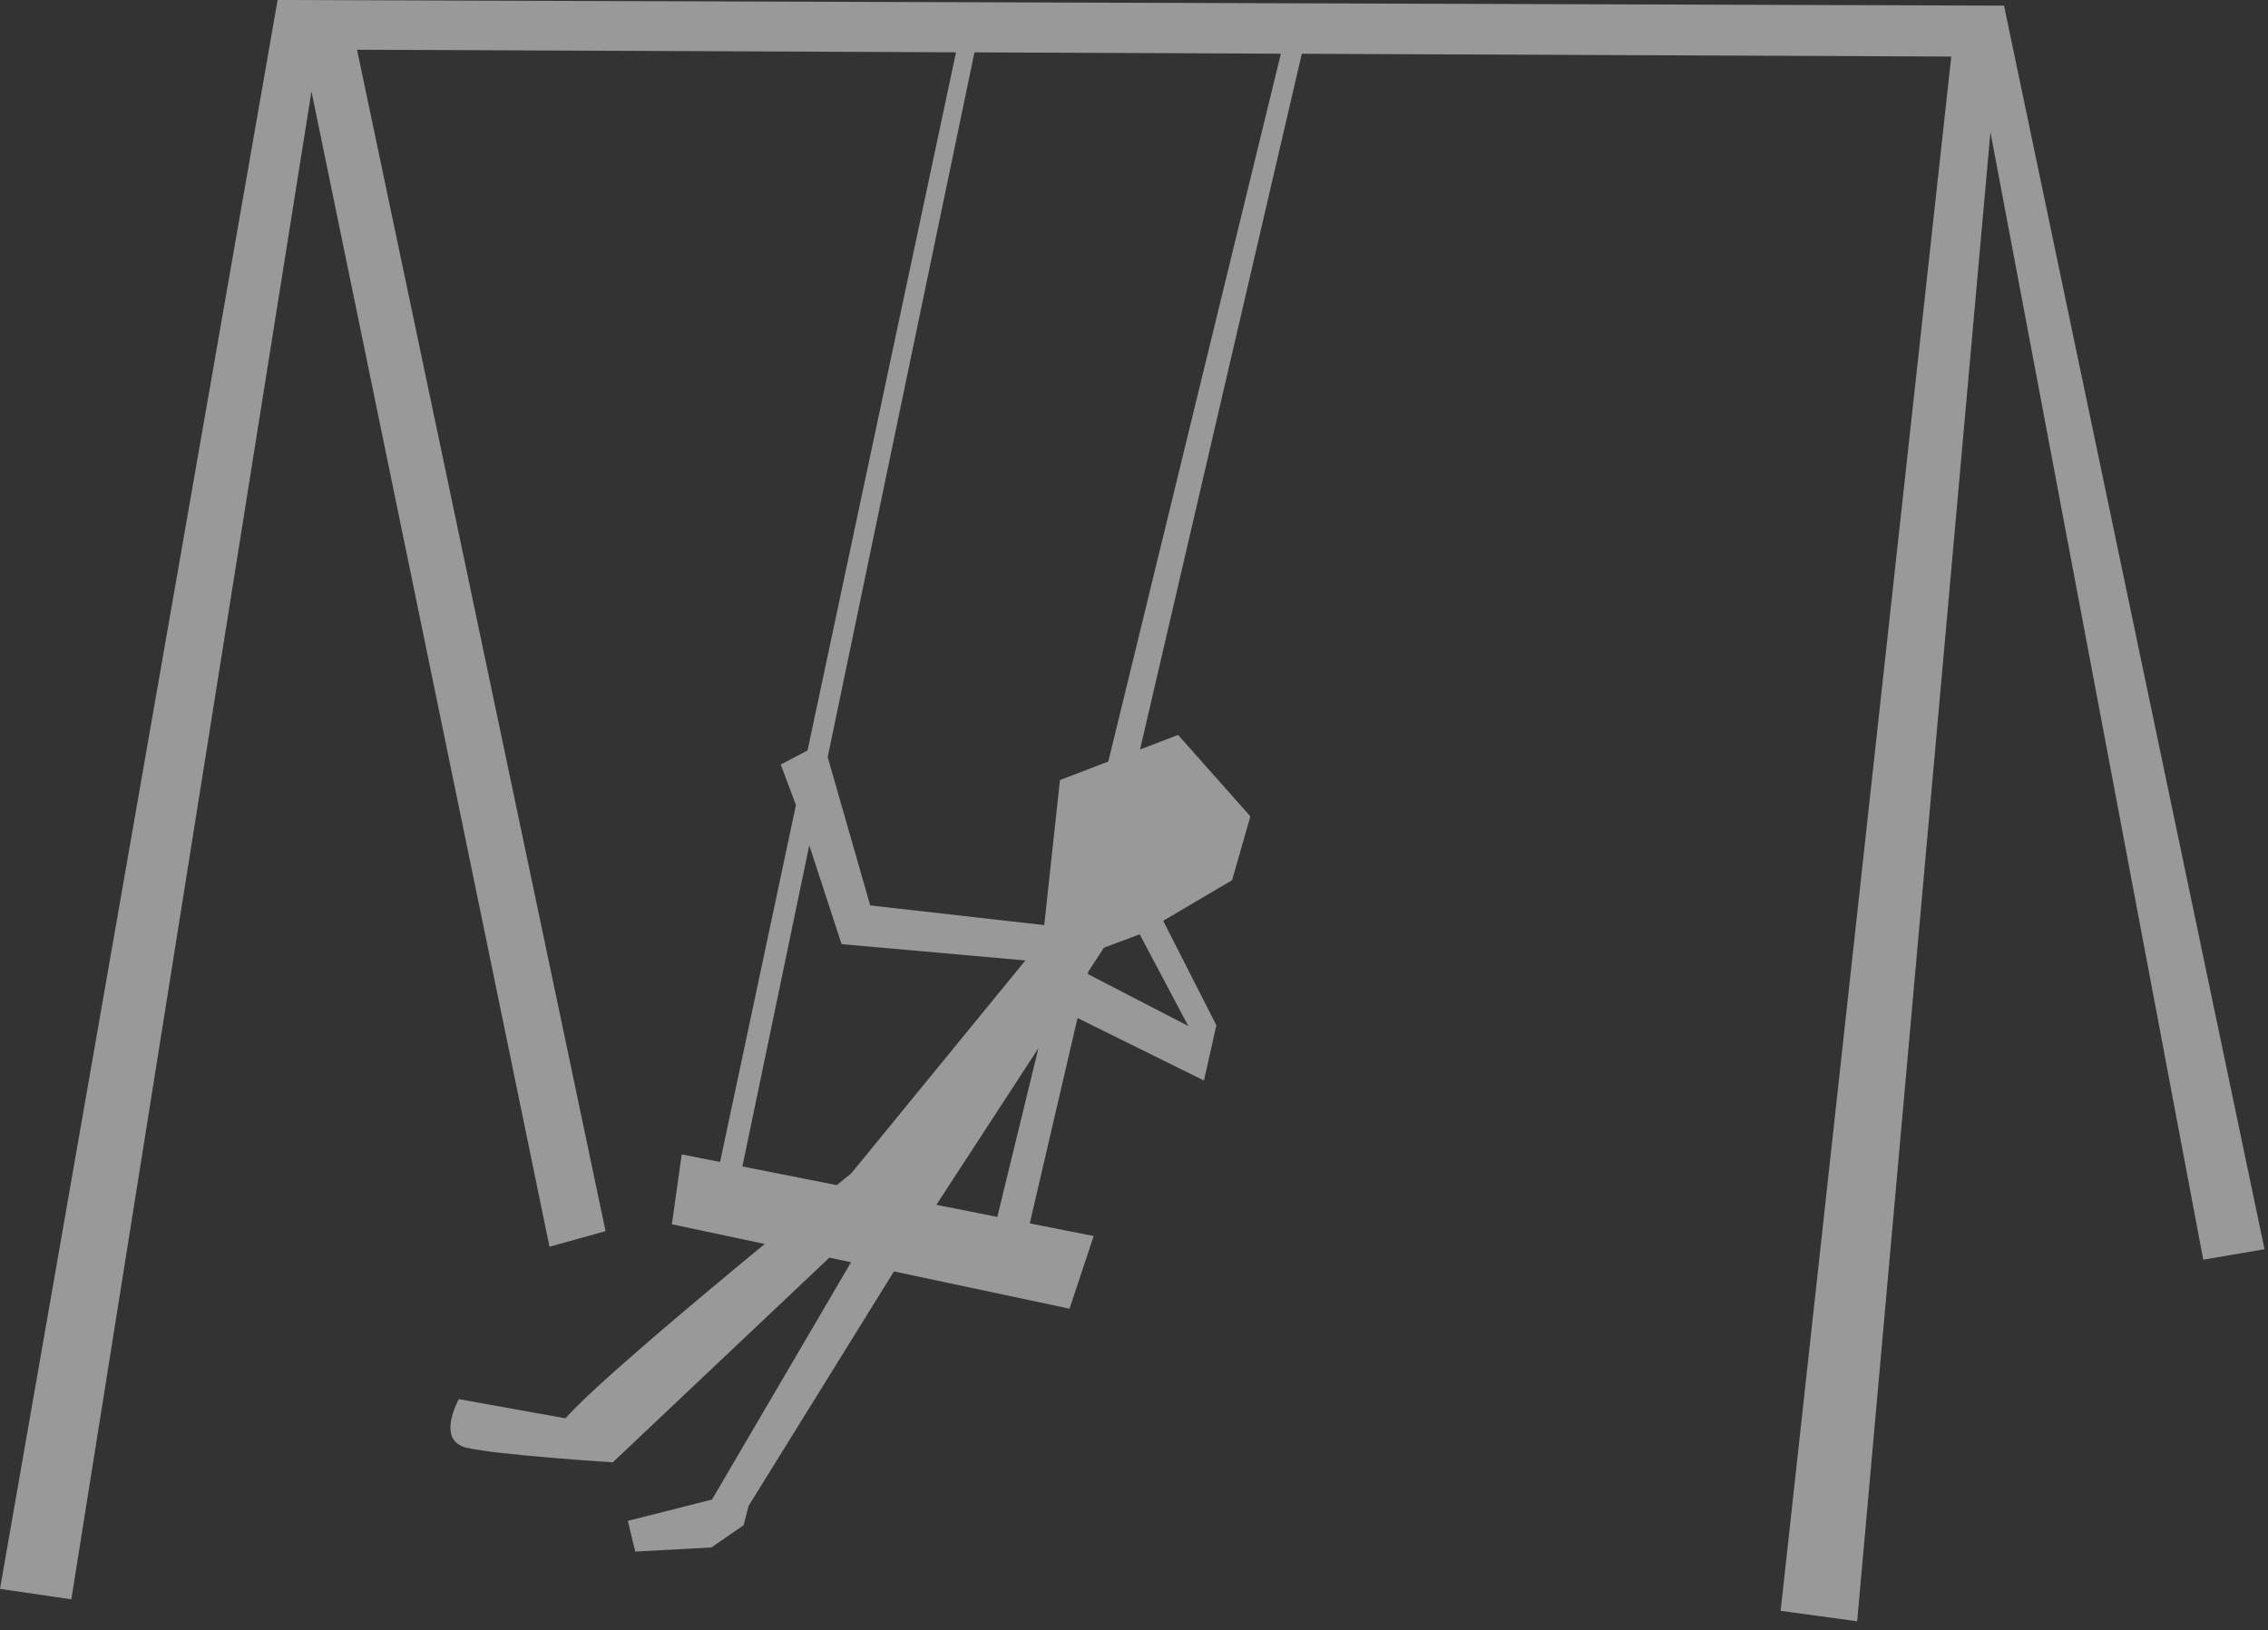 <?xml version="1.0" encoding="UTF-8"?>
<svg xmlns="http://www.w3.org/2000/svg" width="249" height="179" viewBox="0 0 249 179" fill="none">
  <rect x="0" y="0" width="249" height="179" fill="#333333" stroke="none"/>
  <path d="M140.624 5.896L121.679 83.62L116.372 85.652L114.646 101.581L95.54 99.419L90.87 83.136L106.984 5.75L140.616 5.896H140.624ZM88.854 92.838L92.395 103.67L112.574 105.46L93.451 128.849C93.451 128.849 92.862 129.325 91.862 130.132L81.507 128.083L88.846 92.838H88.854ZM102.799 132.301L114.009 115.09L109.493 133.624L102.799 132.293V132.301ZM119.421 106.96L119.477 106.702L121.195 104.065L125.123 102.589L130.462 112.662L119.421 106.952V106.96ZM220.002 0.621L30.478 0L0 174.466L7.831 175.611L34.196 10.041L60.328 136.898L66.481 135.18L39.197 5.46L104.96 5.742L88.66 82.402L85.717 83.95L87.386 88.402L79.055 127.591L74.845 126.76L73.764 134.43L83.958 136.592C75.845 143.278 65.029 152.367 62.086 155.738L50.375 153.633C50.375 153.633 47.818 158.166 51.222 158.965C54.617 159.771 67.28 160.569 67.28 160.569L91.056 138.092L93.435 138.6L78.168 164.659L68.933 166.997L69.74 170.369L78.103 169.917L81.636 167.481L82.192 165.344L98.145 139.608L117.421 143.697L120.074 135.721L113.058 134.333L118.3 111.783L132.18 118.647L133.543 112.582L127.704 101.105L135.269 96.653L137.277 89.636L129.341 80.7L125.163 82.297L142.923 5.904L214.227 6.21L195.492 176.877L203.896 178.023L218.526 14.501L241.891 138.318L248.617 137.172L220.018 0.613L220.002 0.621Z" fill="white" fill-opacity="0.5"></path>
</svg>
